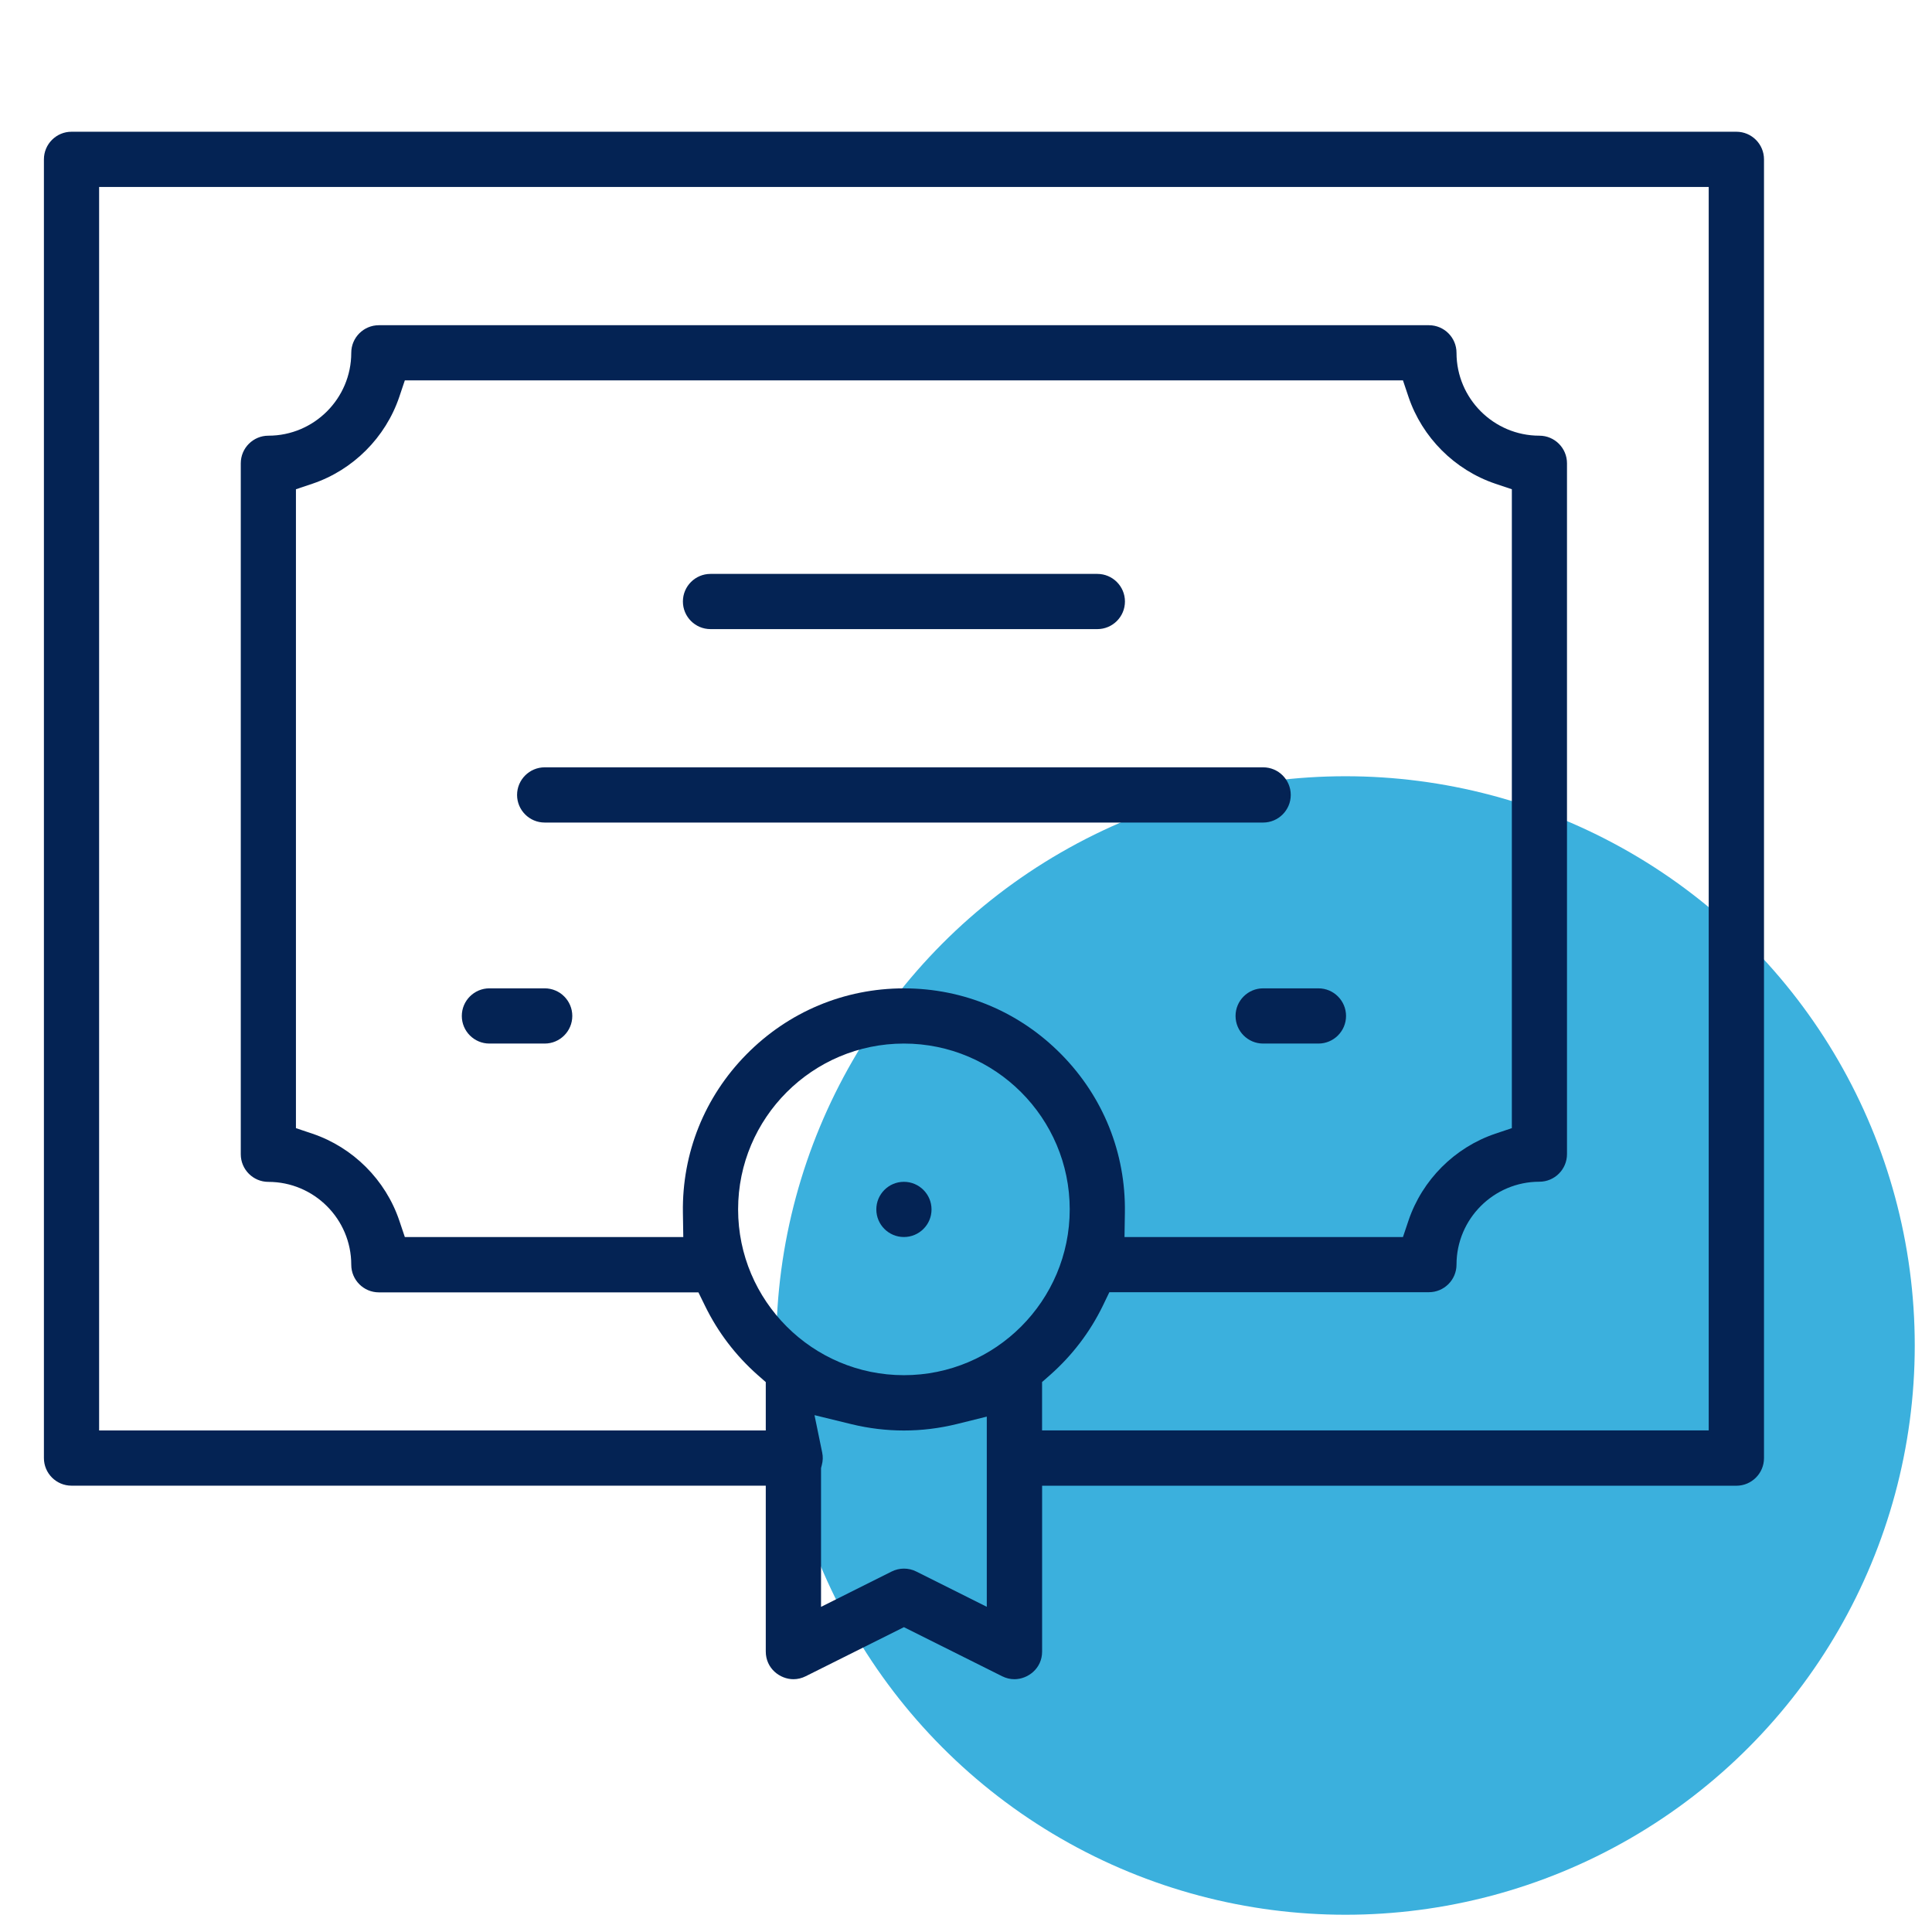 <svg width="96" height="96" viewBox="0 0 96 96" fill="none" xmlns="http://www.w3.org/2000/svg">
<circle cx="66.857" cy="66.857" r="28.286" fill="#3BB0DD"/>
<path d="M39.425 83.439C38.763 83.439 38.051 82.912 38.051 82.061V73.822H3.553C2.795 73.822 2.182 73.206 2.182 72.45V7.918C2.182 7.16 2.798 6.546 3.553 6.546H86.28C87.038 6.546 87.652 7.162 87.652 7.918V72.453C87.652 73.211 87.035 73.825 86.28 73.825H51.782V82.064C51.782 82.915 51.068 83.439 50.405 83.439C50.195 83.439 49.991 83.389 49.794 83.291L44.915 80.853L40.036 83.291C39.84 83.389 39.635 83.439 39.425 83.439ZM44.915 77.943C45.128 77.943 45.341 77.992 45.529 78.088L49.033 79.841V70.391L47.544 70.76C46.682 70.972 45.799 71.081 44.915 71.081C44.042 71.081 43.167 70.975 42.313 70.768L40.472 70.318L40.854 72.175C40.898 72.385 40.892 72.584 40.835 72.799L40.797 72.95V79.844L44.302 78.09C44.492 77.995 44.703 77.943 44.915 77.943ZM54.796 64.888C54.161 66.191 53.282 67.345 52.186 68.316L51.78 68.673V71.076H84.905V9.29H4.925V71.079H38.051V68.676L37.644 68.319C36.548 67.348 35.67 66.194 35.034 64.89L34.704 64.217H18.826C18.068 64.217 17.454 63.6 17.454 62.845C17.454 60.573 15.605 58.727 13.336 58.727C12.578 58.727 11.964 58.11 11.964 57.355V23.021C11.964 22.263 12.581 21.649 13.336 21.649C15.608 21.649 17.454 19.8 17.454 17.531C17.454 16.773 18.071 16.16 18.826 16.16H71.002C71.76 16.16 72.373 16.776 72.373 17.531C72.373 19.803 74.222 21.649 76.492 21.649C77.25 21.649 77.863 22.266 77.863 23.021V57.347C77.863 58.105 77.247 58.719 76.492 58.719C74.22 58.719 72.373 60.568 72.373 62.837C72.373 63.595 71.757 64.209 71.002 64.209H55.123L54.796 64.888ZM44.915 51.854C40.372 51.854 36.676 55.55 36.676 60.093C36.676 64.637 40.372 68.332 44.915 68.332C49.459 68.332 53.154 64.637 53.154 60.093C53.154 55.552 49.459 51.854 44.915 51.854ZM44.915 49.111C47.874 49.111 50.654 50.275 52.737 52.391C54.818 54.502 55.939 57.292 55.895 60.249L55.876 61.468H69.712L69.987 60.65C70.669 58.629 72.283 57.014 74.304 56.332L75.123 56.057V24.311L74.304 24.036C72.283 23.354 70.669 21.739 69.987 19.719L69.712 18.9H20.116L19.841 19.719C19.159 21.739 17.544 23.354 15.524 24.036L14.705 24.311V56.057L15.524 56.332C17.544 57.014 19.159 58.629 19.841 60.65L20.116 61.468H33.952L33.933 60.249C33.889 57.292 35.01 54.502 37.091 52.391C39.177 50.275 41.956 49.111 44.915 49.111Z" fill="#042354"/>
<path d="M35.304 31.26C34.546 31.26 33.933 30.644 33.933 29.888C33.933 29.13 34.549 28.517 35.304 28.517H54.526C55.284 28.517 55.898 29.133 55.898 29.888C55.898 30.647 55.282 31.26 54.526 31.26H35.304Z" fill="#042354"/>
<path d="M27.065 40.872C26.307 40.872 25.693 40.255 25.693 39.5C25.693 38.744 26.31 38.128 27.065 38.128H62.765C63.523 38.128 64.137 38.744 64.137 39.5C64.137 40.255 63.521 40.872 62.765 40.872H27.065Z" fill="#042354"/>
<path d="M62.765 51.854C62.007 51.854 61.394 51.238 61.394 50.482C61.394 49.724 62.01 49.11 62.765 49.11H65.512C66.27 49.11 66.884 49.727 66.884 50.482C66.884 51.24 66.267 51.854 65.512 51.854H62.765Z" fill="#042354"/>
<path d="M24.319 51.854C23.561 51.854 22.947 51.238 22.947 50.482C22.947 49.724 23.564 49.11 24.319 49.11H27.065C27.824 49.11 28.437 49.727 28.437 50.482C28.437 51.24 27.821 51.854 27.065 51.854H24.319Z" fill="#042354"/>
<path d="M44.915 61.467C44.157 61.467 43.544 60.851 43.544 60.095C43.544 59.337 44.16 58.724 44.915 58.724C45.671 58.724 46.287 59.34 46.287 60.095C46.29 60.851 45.673 61.467 44.915 61.467Z" fill="#042354"/>
</svg>
